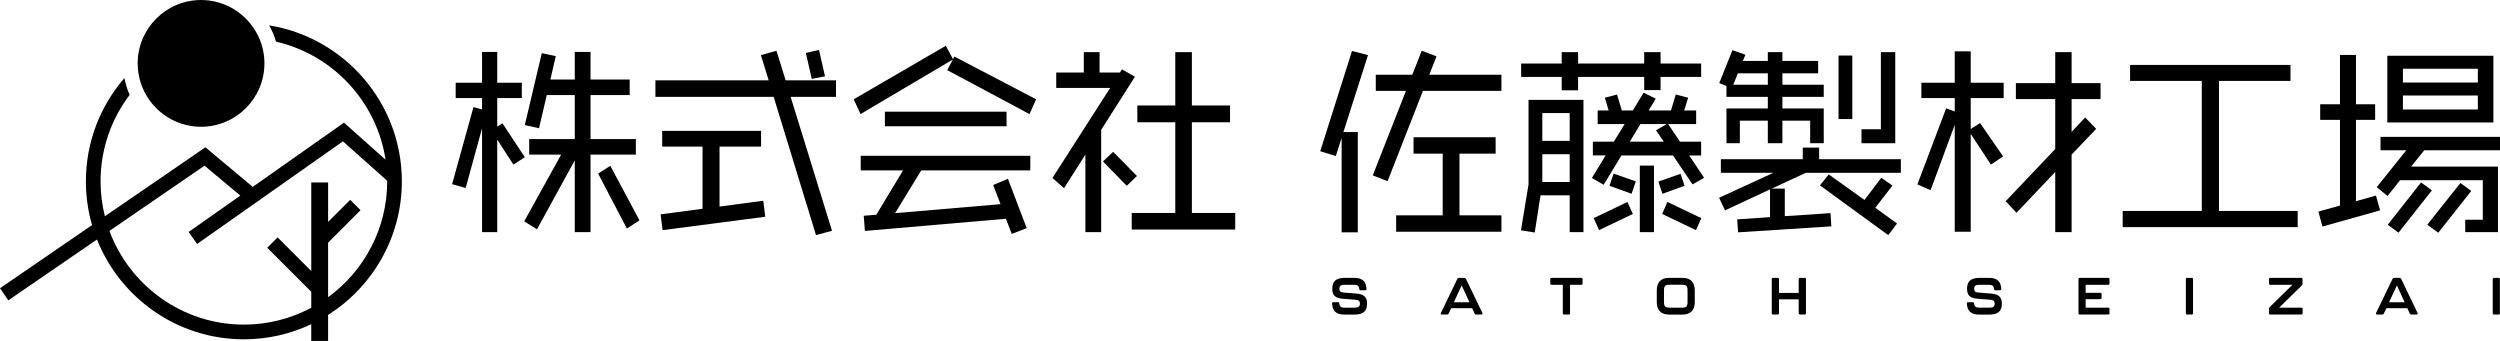 <?xml version="1.0" encoding="UTF-8"?><svg id="Layer_1" xmlns="http://www.w3.org/2000/svg" viewBox="0 0 1531.41 208.84"><path d="M164.9,15.55c.9,1.61,1.71,3.28,2.43,4.99,.67,1.61,1.25,3.27,1.74,4.97,34.75,7.99,61.69,36.67,67.11,72.32l-25.46-22.7-55.9,39.34-28.99-24.24-61.59,42.25c-1.72-6.85-2.64-14.03-2.64-21.41,0-19.88,6.64-38.23,17.82-52.96-.71-1.61-1.35-3.26-1.88-4.95-.55-1.74-.99-3.52-1.34-5.34-14.69,16.98-23.59,39.1-23.59,63.26,0,9.29,1.32,18.28,3.78,26.8L0,176.56l5.09,7.42,54.32-37.27c14.22,35.78,49.19,61.14,89.98,61.14,14.75,0,28.74-3.32,41.27-9.25v10.24h10.32v-15.93c27.13-17.16,45.18-47.43,45.18-81.84,0-48.08-35.25-88.08-81.26-95.53Zm-39.6,85.95l21.91,18.32-31.66,22.28,5.18,7.35,89.34-62.87,27.11,24.17c0,.11,0,.21,0,.32,0,29.14-14.28,55-36.2,70.98v-33.42l19.88-19.88-6.35-6.35-13.52,13.52v-24.16h-10.32v54.27l-20.62-20.62-6.35,6.35,26.97,26.97v9.79c-12.31,6.58-26.36,10.32-41.27,10.32-37.72,0-69.96-23.92-82.36-57.39l58.26-39.97Z"/><polygon points="366.39 106.34 384.01 139.99 391.72 134.98 373.85 101.57 366.39 106.34"/><polygon points="389.51 85.17 361.74 85.17 361.74 58.25 385.72 58.25 385.72 48.71 361.74 48.71 361.74 31.82 352.07 31.82 352.07 48.71 337.14 48.71 340.45 34.39 331.88 32.56 321.48 76.61 330.17 78.56 334.94 58.25 352.07 58.25 352.07 85.17 324.17 85.17 324.17 94.71 343.75 94.71 321.11 135.58 328.94 140.48 352.07 98.26 352.07 142.2 361.74 142.2 361.74 94.71 389.51 94.71 389.51 85.17"/><polygon points="307.77 75.51 304.59 77.58 304.59 60.09 319.64 60.09 319.64 50.67 304.59 50.67 304.59 31.82 295.29 31.82 295.29 50.67 279.14 50.67 279.14 60.09 295.29 60.09 295.29 67.06 290.03 65.59 276.94 112.83 285.26 115.15 295.29 78.56 295.29 142.2 304.59 142.2 304.59 85.54 314.5 100.83 321.48 96.31 307.77 75.51"/><polygon points="475.63 31.09 466.09 33.78 470.86 49.2 401.48 49.2 401.48 59.35 473.92 59.35 499.86 144.03 509.65 141.34 484.32 59.35 512.1 59.35 512.1 49.2 481.26 49.2 475.63 31.09"/><polygon points="440.76 126.53 440.76 89.82 466.21 89.82 466.21 80.16 405.64 80.16 405.64 89.82 430.35 89.82 430.35 127.88 404.66 131.3 405.88 140.97 468.78 132.77 467.55 122.98 440.76 126.53"/><polygon points="505.37 46.75 501.69 30.6 493.62 32.43 497.29 48.34 505.37 46.75"/><polygon points="583.77 36.23 579.37 28.03 522.96 60.82 527.12 69.88 583.65 36.47 580.23 42.96 630.64 69.88 634.68 60.82 584.63 34.64 583.77 36.23"/><rect x="542.05" y="68.41" width="74.52" height="8.93"/><polygon points="527.24 104.38 553.18 104.38 536.78 131.55 529.08 132.16 529.81 141.46 616.2 134 619.75 143.3 628.93 139.75 617.42 109.52 608.37 113.31 612.9 125.06 548.29 130.57 564.32 104.38 631.13 104.38 631.13 95.45 527.24 95.45 527.24 104.38"/><polygon points="681.88 93 675.64 98.88 690.2 113.81 696.45 107.81 681.88 93"/><polygon points="730.1 74.89 753.47 74.89 753.47 64.61 730.1 64.61 730.1 31.94 719.94 31.94 719.94 64.61 696.69 64.61 696.69 74.89 719.94 74.89 719.94 130.45 693.26 130.45 693.26 140.6 756.65 140.6 756.65 130.45 730.1 130.45 730.1 74.89"/><polygon points="687.26 42.47 686.04 44.42 673.56 44.42 673.56 31.94 663.9 31.94 663.9 44.42 647.01 44.42 647.01 53.85 680.05 53.85 644.68 109.03 651.78 115.28 664.87 94.71 664.87 142.2 674.54 142.2 674.54 79.54 695.22 46.99 687.26 42.47"/><polygon points="894.02 94.11 916.17 94.11 916.17 84.07 865.88 84.07 865.88 94.11 883.74 94.11 883.74 131.91 855.23 131.91 855.23 141.95 919.72 141.95 919.72 131.91 894.02 131.91 894.02 94.11"/><polygon points="808.73 92.64 818.28 95.57 821.83 84.44 821.83 142.32 831.74 142.32 831.74 80.89 822.93 80.89 837.98 33.78 828.19 31.21 808.73 92.64"/><polygon points="879.95 34.51 870.89 31.09 865.14 45.77 842.75 45.77 842.75 55.68 861.23 55.68 840.91 107.44 849.97 110.99 871.63 55.68 919.72 55.68 919.72 45.77 875.54 45.77 879.95 34.51"/><rect x="1004.49" y="101.45" width="8.69" height="40.75"/><polygon points="976.22 133.63 979.53 140.97 1000.21 131.06 996.9 123.71 976.22 133.63"/><polygon points="1031.9 113.81 1029.45 106.46 1015.87 111.23 1018.32 118.7 1031.9 113.81"/><path d="M936.33,112.95l-4.65,28.14,8.44,1.34,3.55-22.76h17.86v22.52h8.44V61.19h-33.65v51.76Zm8.44-43.69h16.76v17.01h-16.76v-17.01Zm0,25.21h16.76v17.01h-16.76v-17.01Z"/><polygon points="985.89 113.81 999.47 118.7 1002.04 111.11 988.46 106.34 985.89 113.81"/><path d="M1042.06,95.21v-8.44h-12.97l-7.22-10.77h17.13v-8.32h-7.34l2.44-7.83-7.59-1.96-2.94,9.79h-13.7l4.41-7.22-7.47-3.67-6.61,10.89h-6.73l-2.94-9.79-7.46,1.96,2.33,7.83h-6.73v8.32h16.52l-6.61,10.77h-12.85v8.44h7.83l-8.44,13.83,7.22,4.16,10.89-17.99h31.57l11.99,17.74,7.09-4.04-9.18-13.7h7.34Zm-22.88-8.44h-20.81l6.49-10.77h16.15l-6.61,3.79,4.77,6.98Z"/><polygon points="956.64 55.31 966.68 55.31 966.68 47.12 1007.18 47.12 1007.18 55.19 1017.21 55.19 1017.21 47.12 1042.06 47.12 1042.06 38.92 1017.21 38.92 1017.21 31.94 1007.18 31.94 1007.18 38.92 966.68 38.92 966.68 31.94 956.64 31.94 956.64 38.92 931.8 38.92 931.8 47.12 956.64 47.12 956.64 55.31"/><polygon points="1018.19 131.06 1038.88 140.97 1042.18 133.63 1021.38 123.71 1018.19 131.06"/><polygon points="1160.97 31.94 1152.16 31.94 1152.16 79.18 1140.29 79.18 1140.29 87.74 1160.97 87.74 1160.97 31.94"/><rect x="1126.21" y="34.02" width="8.44" height="38.91"/><path d="M1057.57,59.35h25.33v7.1h-25.33v21.29h8.2v-13.83h17.13v13.83h8.93v-13.83h17.01v13.83h8.32v-21.29h-25.33v-7.1h25.33v-7.46h-25.33v-6.98h21.9v-7.59h-21.9v-5.38h-8.93v5.38h-15.3l1.59-3.79-7.96-2.81-8.08,20.19,4.41,1.72v6.73Zm6.98-14.44h18.36v6.98h-21.17l2.81-6.98Z"/><polygon points="1114.34 90.43 1104.31 90.43 1104.31 97.53 1054.14 97.53 1054.14 105.85 1086.32 105.85 1053.04 121.15 1056.71 128.86 1084.24 116.01 1084.24 133.01 1064.17 134.36 1064.67 142.32 1121.81 138.65 1121.32 130.57 1093.3 132.4 1093.3 115.52 1085.34 115.52 1106.15 105.85 1164.39 105.85 1164.39 97.53 1114.34 97.53 1114.34 90.43"/><polygon points="1159.26 113.68 1152.4 108.91 1142.12 122.49 1120.22 106.83 1114.84 113.56 1156.68 144.03 1162.07 136.93 1148.73 127.26 1159.26 113.68"/><polygon points="1207.19 31.45 1197.4 31.45 1197.4 50.67 1176.97 50.67 1176.97 60.09 1197.4 60.09 1197.4 68.29 1192.14 66.33 1174.52 112.95 1182.6 116.5 1197.4 76.48 1197.4 141.95 1207.19 141.95 1207.19 81.99 1219.55 100.83 1227.02 95.82 1212.94 75.38 1207.19 79.05 1207.19 60.09 1227.38 60.09 1227.38 50.67 1207.19 50.67 1207.19 31.45"/><polygon points="1277.31 71.96 1268.99 80.76 1268.99 60.7 1286.73 60.7 1286.73 50.91 1268.99 50.91 1268.99 31.94 1258.96 31.94 1258.96 50.91 1234.85 50.91 1234.85 60.7 1258.96 60.7 1258.96 91.29 1228.61 123.23 1235.21 130.33 1258.96 105.36 1258.96 142.2 1268.99 142.2 1268.99 94.71 1284.04 78.93 1277.31 71.96"/><polygon points="1407.48 129.22 1359.26 129.22 1359.26 49.56 1403.07 49.56 1403.07 39.77 1304.81 39.77 1304.81 49.56 1348.74 49.56 1348.74 129.22 1300.28 129.22 1300.28 139.13 1407.48 139.13 1407.48 129.22"/><polygon points="1458.23 83.83 1458.23 92.03 1474.02 92.03 1455.9 114.66 1462.51 120.05 1470.22 110.38 1520.88 110.38 1520.88 134.61 1510.11 134.61 1510.11 142.2 1530.18 142.2 1530.18 102.06 1476.95 102.06 1485.03 92.03 1531.41 92.03 1531.41 83.83 1458.23 83.83"/><polygon points="1507.17 112.09 1486.86 137.66 1493.59 142.56 1513.79 116.99 1507.17 112.09"/><path d="M1527.37,34.15h-64.98v40.87h64.98V34.15Zm-9.54,32.92h-45.89v-8.57h45.89v8.57Zm0-16.52h-45.89v-8.44h45.89v8.44Z"/><polygon points="1489.68 116.62 1483.07 111.73 1462.63 137.66 1469.24 142.56 1489.68 116.62"/><polygon points="1455.42 119.8 1443.18 123.23 1443.18 73.43 1454.92 73.43 1454.92 63.88 1443.18 63.88 1443.18 33.66 1433.39 33.66 1433.39 63.88 1421.27 63.88 1421.27 73.43 1433.39 73.43 1433.39 125.92 1420.17 129.59 1422.62 138.77 1457.98 128.86 1455.42 119.8"/><path d="M830.54,179.79l-7.1-.54c-2.13-.16-2.96-.6-2.96-2.35,0-1.88,.86-2.45,3.31-2.45h5.76c2.04,0,2.9,.7,3.09,2.55,.03,.51,.29,.79,.79,.79h2.87c.51,0,.8-.29,.77-.83-.22-4.49-2.48-6.75-7.52-6.75h-5.83c-5.54,0-7.61,2.35-7.61,6.65s1.94,5.8,6.85,6.18l7.1,.55c2.13,.16,2.96,.64,2.96,2.42s-.86,2.45-3.28,2.45h-6.24c-2.07,0-2.93-.7-3.12-2.55-.03-.51-.29-.79-.79-.79h-2.84c-.51,0-.79,.29-.76,.83,.22,4.49,2.45,6.75,7.51,6.75h6.28c5.57,0,7.64-2.35,7.64-6.65s-2.04-5.86-6.88-6.24Z"/><path d="M897.96,170.78c-.19-.38-.47-.57-.92-.57h-3.37c-.44,0-.73,.19-.92,.57l-10.13,20.98c-.25,.54,0,.92,.61,.92h3.21c.44,0,.77-.22,.96-.6l1.53-3.28h12.86l1.5,3.28c.19,.41,.51,.6,.96,.6h3.21c.61,0,.86-.38,.61-.92l-10.1-20.98Zm-7.39,14.39l4.81-10.35,4.75,10.35h-9.55Z"/><path d="M968.63,170.21h-18.18c-.51,0-.8,.29-.8,.79v2.67c0,.51,.29,.8,.8,.8h6.87v17.42c0,.51,.29,.79,.8,.79h2.83c.51,0,.8-.29,.8-.79v-17.42h6.87c.51,0,.8-.29,.8-.8v-2.67c0-.51-.29-.79-.8-.79Z"/><path d="M1030.61,170.21h-8.19c-5.29,0-7.54,2.99-7.54,7.77v6.98c0,4.75,2.26,7.74,7.54,7.74h8.19c5.29,0,7.55-2.99,7.55-7.74v-6.98c0-4.77-2.26-7.77-7.55-7.77Zm3.12,14.9c0,2.74-.99,3.34-3.12,3.34h-8.19c-2.13,0-3.12-.61-3.12-3.34v-7.29c0-2.77,.92-3.38,3.12-3.38h8.19c2.23,0,3.12,.61,3.12,3.38v7.29Z"/><path d="M1105.48,170.21h-2.87c-.51,0-.8,.29-.8,.79v8.44h-12.07v-8.44c0-.51-.29-.79-.8-.79h-2.83c-.51,0-.8,.29-.8,.79v20.89c0,.51,.29,.79,.8,.79h2.83c.51,0,.8-.29,.8-.79v-8.53h12.07v8.53c0,.51,.29,.79,.8,.79h2.87c.51,0,.79-.29,.79-.79v-20.89c0-.51-.29-.79-.79-.79Z"/><path d="M1219.38,179.79l-7.1-.54c-2.13-.16-2.96-.6-2.96-2.35,0-1.88,.86-2.45,3.31-2.45h5.76c2.04,0,2.9,.7,3.09,2.55,.03,.51,.29,.79,.79,.79h2.87c.51,0,.8-.29,.77-.83-.22-4.49-2.48-6.75-7.52-6.75h-5.83c-5.54,0-7.61,2.35-7.61,6.65s1.94,5.8,6.85,6.18l7.1,.55c2.13,.16,2.96,.64,2.96,2.42s-.86,2.45-3.28,2.45h-6.24c-2.07,0-2.93-.7-3.12-2.55-.03-.51-.29-.79-.79-.79h-2.84c-.51,0-.79,.29-.76,.83,.22,4.49,2.45,6.75,7.51,6.75h6.28c5.57,0,7.64-2.35,7.64-6.65s-2.04-5.86-6.88-6.24Z"/><path d="M1291.42,170.21h-17.42c-.51,0-.8,.29-.8,.79v20.89c0,.51,.29,.79,.8,.79h17.42c.51,0,.79-.29,.79-.79v-2.65c0-.51-.29-.79-.79-.79h-13.82v-5.19h8.95c.51,0,.8-.29,.8-.79v-2.32c0-.51-.29-.8-.8-.8h-8.95v-4.9h13.82c.51,0,.79-.29,.79-.79v-2.65c0-.51-.29-.79-.79-.79Z"/><path d="M1342.57,170.21h-2.8c-.51,0-.8,.29-.8,.79v20.89c0,.51,.29,.79,.8,.79h2.8c.51,0,.8-.29,.8-.79v-20.89c0-.51-.29-.79-.8-.79Z"/><path d="M1409.72,188.46h-13.6l13.91-13.63c.29-.29,.42-.6,.42-.99v-2.84c0-.51-.29-.79-.79-.79h-18.95c-.51,0-.79,.29-.79,.79v2.67c0,.51,.29,.8,.79,.8h13.53l-13.92,13.66c-.29,.29-.41,.61-.41,.99v2.77c0,.51,.29,.79,.79,.79h19.01c.51,0,.79-.29,.79-.79v-2.65c0-.51-.29-.79-.79-.79Z"/><path d="M1470.83,170.78c-.19-.38-.48-.57-.93-.57h-3.37c-.44,0-.73,.19-.92,.57l-10.13,20.98c-.25,.54,0,.92,.61,.92h3.21c.44,0,.77-.22,.96-.6l1.53-3.28h12.86l1.5,3.28c.19,.41,.51,.6,.96,.6h3.21c.61,0,.86-.38,.61-.92l-10.09-20.98Zm-7.39,14.39l4.81-10.35,4.75,10.35h-9.55Z"/><path d="M1530.55,170.21h-2.8c-.51,0-.8,.29-.8,.79v20.89c0,.51,.29,.79,.8,.79h2.8c.51,0,.79-.29,.79-.79v-20.89c0-.51-.29-.79-.79-.79Z"/><path d="M84.85,45.13c.29,1.78,.7,3.52,1.22,5.21,4.92,15.81,19.68,27.32,37.08,27.32,21.41,0,38.83-17.42,38.83-38.83,0-5.32-1.08-10.39-3.02-15.01-.69-1.64-1.5-3.22-2.4-4.74-.98-1.64-2.07-3.21-3.27-4.68-7.12-8.77-17.99-14.39-30.14-14.39-21.4,0-38.82,17.42-38.82,38.82,0,.22,.01,.44,.02,.66,.03,1.92,.2,3.81,.5,5.65Z"/></svg>